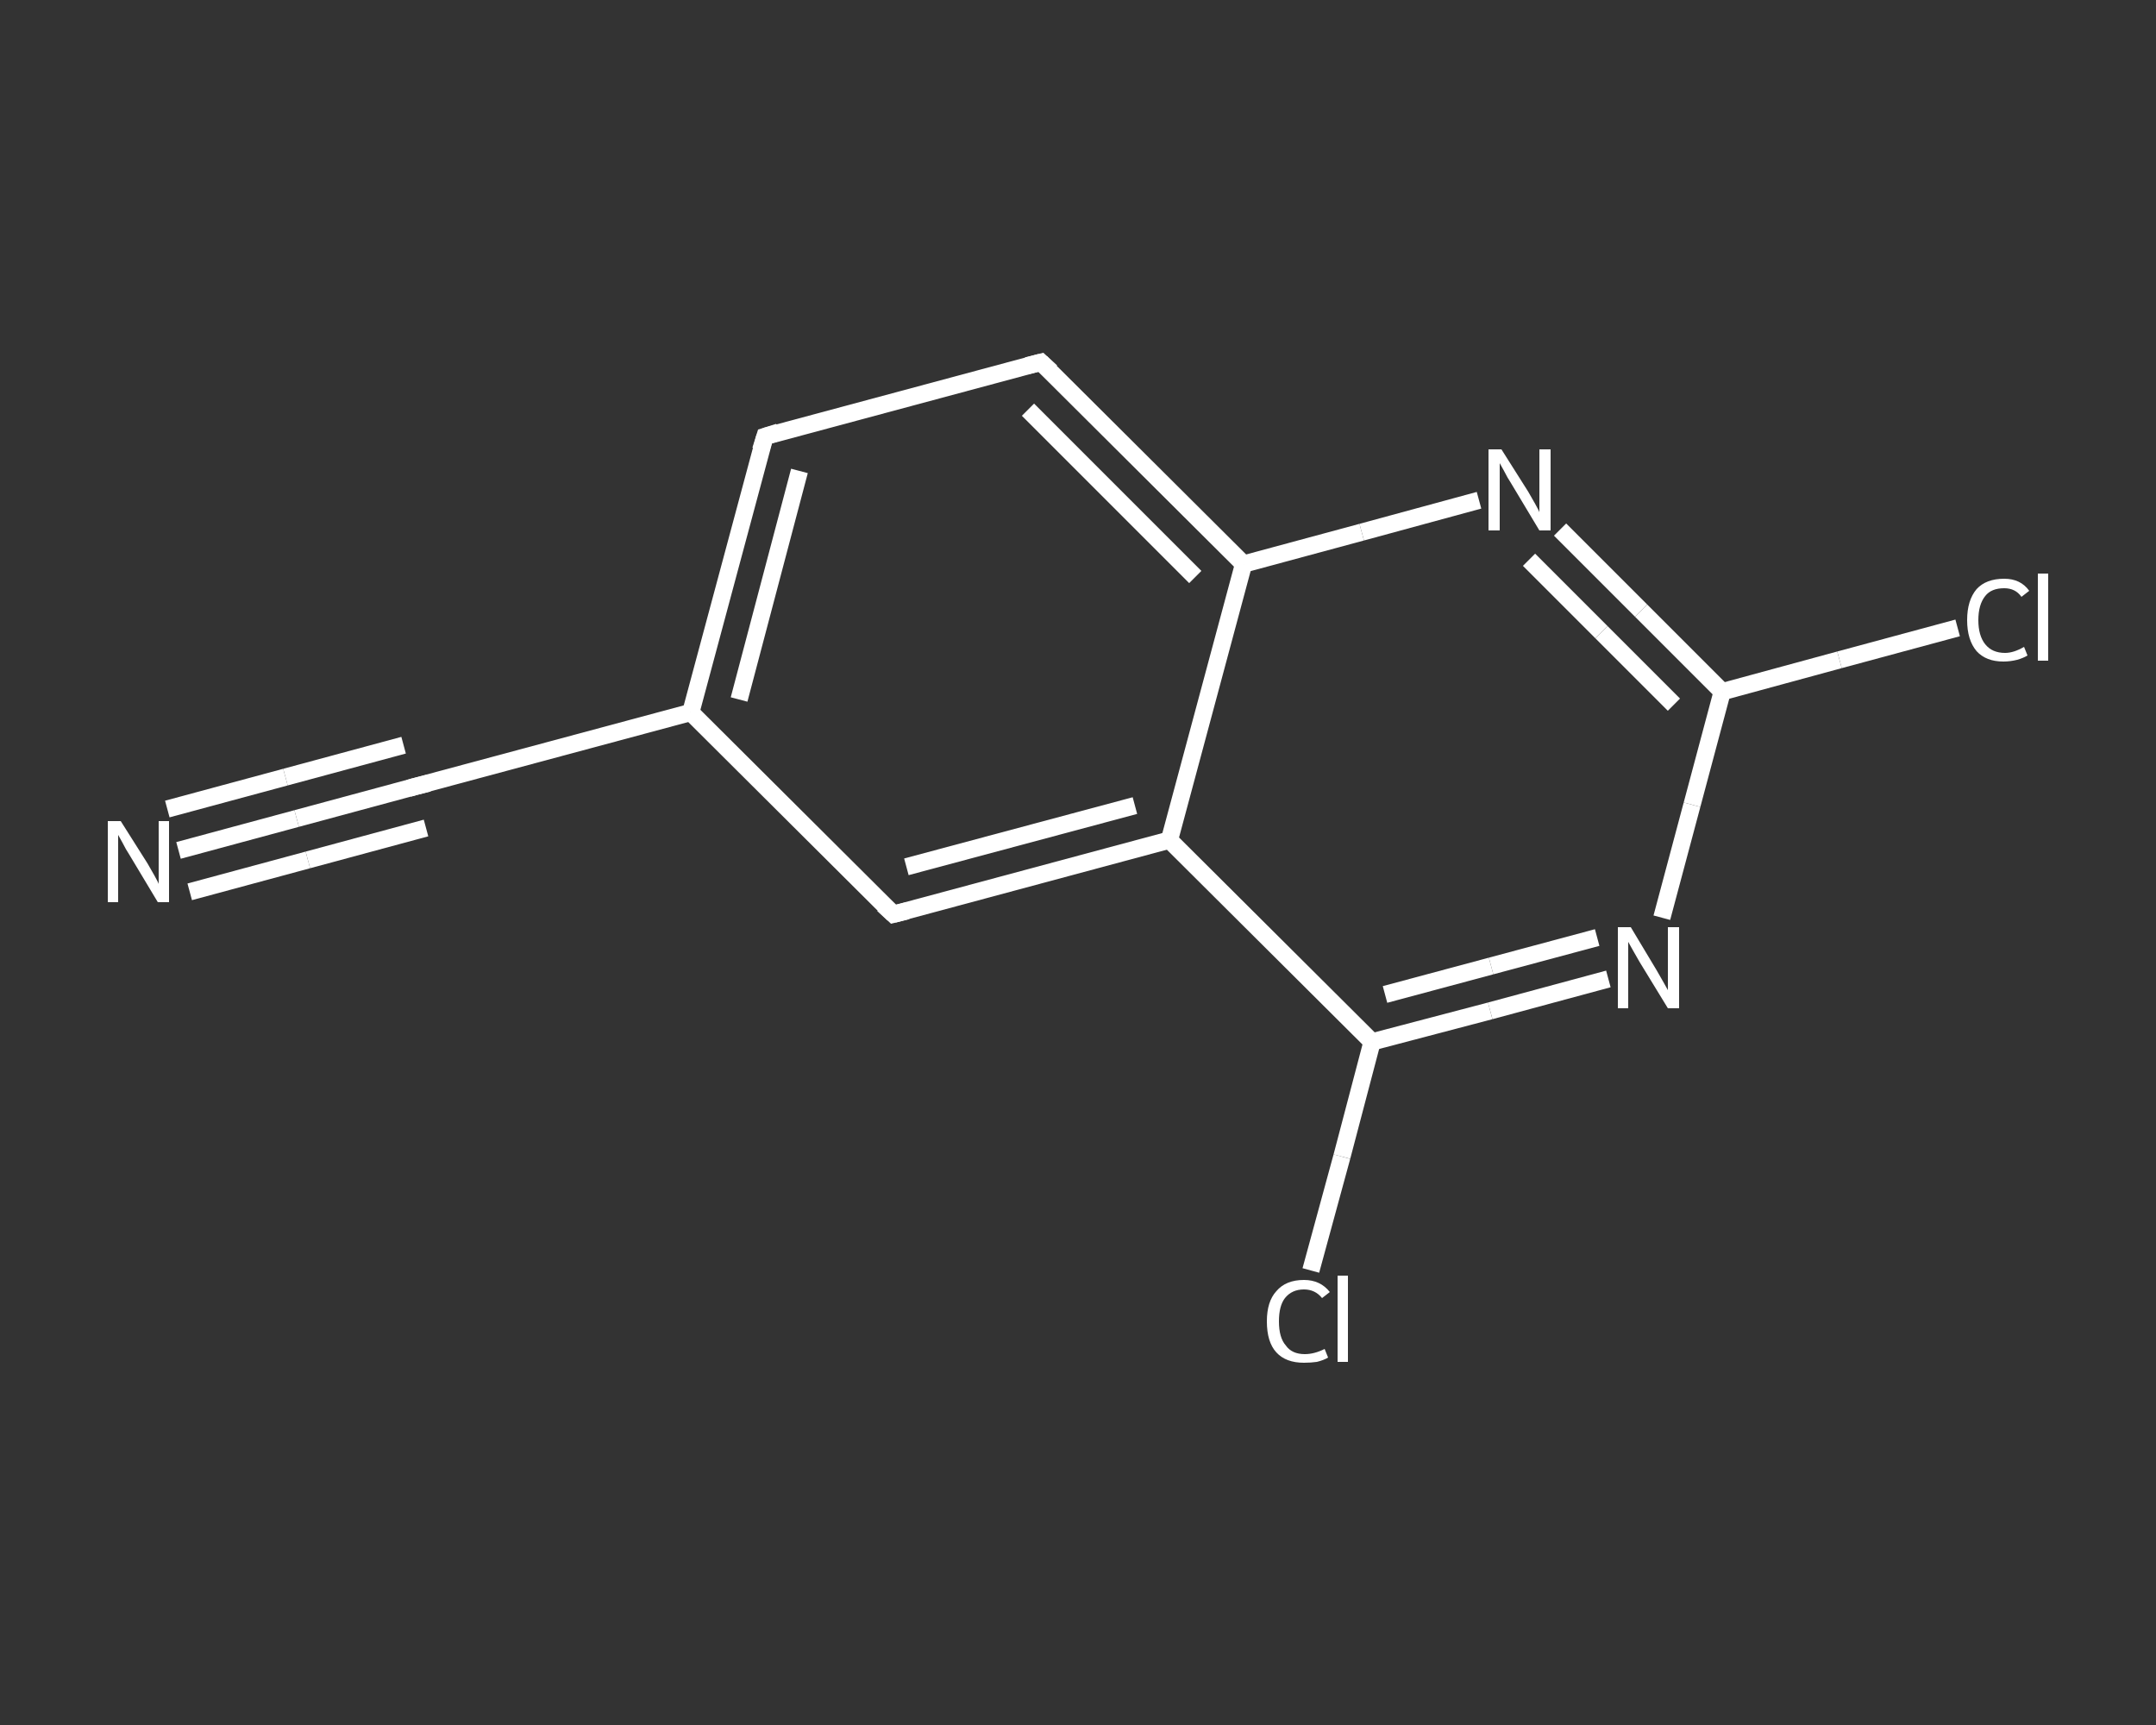<?xml version='1.0' encoding='iso-8859-1'?>
<svg version='1.1' baseProfile='full'
              xmlns='http://www.w3.org/2000/svg'
                      xmlns:rdkit='http://www.rdkit.org/xml'
                      xmlns:xlink='http://www.w3.org/1999/xlink'
                  xml:space='preserve'
width='250px' height='200px' viewBox='0 0 250 200'>
<rect x="0" y="0" width="250" height="200" fill="#333333" stroke="none"/>
<!-- END OF HEADER -->
<rect style='opacity:1.0;fill:transparent;stroke:none' width='250.0' height='200.0' x='0.0' y='0.0'> </rect>
<path class='bond-0 atom-0 atom-1' d='M 20.7,98.6 L 34.4,94.9' style='fill:none;fill-rule:evenodd;stroke:#FFFFFF;stroke-width:2.0px;stroke-linecap:butt;stroke-linejoin:miter;stroke-opacity:1' />
<path class='bond-0 atom-0 atom-1' d='M 34.4,94.9 L 48.1,91.2' style='fill:none;fill-rule:evenodd;stroke:#FFFFFF;stroke-width:2.0px;stroke-linecap:butt;stroke-linejoin:miter;stroke-opacity:1' />
<path class='bond-0 atom-0 atom-1' d='M 19.4,93.8 L 33.1,90.1' style='fill:none;fill-rule:evenodd;stroke:#FFFFFF;stroke-width:2.0px;stroke-linecap:butt;stroke-linejoin:miter;stroke-opacity:1' />
<path class='bond-0 atom-0 atom-1' d='M 33.1,90.1 L 46.8,86.4' style='fill:none;fill-rule:evenodd;stroke:#FFFFFF;stroke-width:2.0px;stroke-linecap:butt;stroke-linejoin:miter;stroke-opacity:1' />
<path class='bond-0 atom-0 atom-1' d='M 22.0,103.4 L 35.7,99.7' style='fill:none;fill-rule:evenodd;stroke:#FFFFFF;stroke-width:2.0px;stroke-linecap:butt;stroke-linejoin:miter;stroke-opacity:1' />
<path class='bond-0 atom-0 atom-1' d='M 35.7,99.7 L 49.4,96.0' style='fill:none;fill-rule:evenodd;stroke:#FFFFFF;stroke-width:2.0px;stroke-linecap:butt;stroke-linejoin:miter;stroke-opacity:1' />
<path class='bond-1 atom-1 atom-2' d='M 48.1,91.2 L 80.1,82.6' style='fill:none;fill-rule:evenodd;stroke:#FFFFFF;stroke-width:2.0px;stroke-linecap:butt;stroke-linejoin:miter;stroke-opacity:1' />
<path class='bond-2 atom-2 atom-3' d='M 80.1,82.6 L 88.7,50.6' style='fill:none;fill-rule:evenodd;stroke:#FFFFFF;stroke-width:2.0px;stroke-linecap:butt;stroke-linejoin:miter;stroke-opacity:1' />
<path class='bond-2 atom-2 atom-3' d='M 85.7,81.1 L 92.7,54.6' style='fill:none;fill-rule:evenodd;stroke:#FFFFFF;stroke-width:2.0px;stroke-linecap:butt;stroke-linejoin:miter;stroke-opacity:1' />
<path class='bond-3 atom-3 atom-4' d='M 88.7,50.6 L 120.7,42.0' style='fill:none;fill-rule:evenodd;stroke:#FFFFFF;stroke-width:2.0px;stroke-linecap:butt;stroke-linejoin:miter;stroke-opacity:1' />
<path class='bond-4 atom-4 atom-5' d='M 120.7,42.0 L 144.2,65.4' style='fill:none;fill-rule:evenodd;stroke:#FFFFFF;stroke-width:2.0px;stroke-linecap:butt;stroke-linejoin:miter;stroke-opacity:1' />
<path class='bond-4 atom-4 atom-5' d='M 119.2,47.5 L 138.6,66.9' style='fill:none;fill-rule:evenodd;stroke:#FFFFFF;stroke-width:2.0px;stroke-linecap:butt;stroke-linejoin:miter;stroke-opacity:1' />
<path class='bond-5 atom-5 atom-6' d='M 144.2,65.4 L 157.9,61.7' style='fill:none;fill-rule:evenodd;stroke:#FFFFFF;stroke-width:2.0px;stroke-linecap:butt;stroke-linejoin:miter;stroke-opacity:1' />
<path class='bond-5 atom-5 atom-6' d='M 157.9,61.7 L 171.5,58.0' style='fill:none;fill-rule:evenodd;stroke:#FFFFFF;stroke-width:2.0px;stroke-linecap:butt;stroke-linejoin:miter;stroke-opacity:1' />
<path class='bond-6 atom-6 atom-7' d='M 180.9,61.4 L 190.3,70.8' style='fill:none;fill-rule:evenodd;stroke:#FFFFFF;stroke-width:2.0px;stroke-linecap:butt;stroke-linejoin:miter;stroke-opacity:1' />
<path class='bond-6 atom-6 atom-7' d='M 190.3,70.8 L 199.7,80.2' style='fill:none;fill-rule:evenodd;stroke:#FFFFFF;stroke-width:2.0px;stroke-linecap:butt;stroke-linejoin:miter;stroke-opacity:1' />
<path class='bond-6 atom-6 atom-7' d='M 177.3,64.9 L 185.7,73.3' style='fill:none;fill-rule:evenodd;stroke:#FFFFFF;stroke-width:2.0px;stroke-linecap:butt;stroke-linejoin:miter;stroke-opacity:1' />
<path class='bond-6 atom-6 atom-7' d='M 185.7,73.3 L 194.1,81.7' style='fill:none;fill-rule:evenodd;stroke:#FFFFFF;stroke-width:2.0px;stroke-linecap:butt;stroke-linejoin:miter;stroke-opacity:1' />
<path class='bond-7 atom-7 atom-8' d='M 199.7,80.2 L 213.3,76.5' style='fill:none;fill-rule:evenodd;stroke:#FFFFFF;stroke-width:2.0px;stroke-linecap:butt;stroke-linejoin:miter;stroke-opacity:1' />
<path class='bond-7 atom-7 atom-8' d='M 213.3,76.5 L 227.0,72.8' style='fill:none;fill-rule:evenodd;stroke:#FFFFFF;stroke-width:2.0px;stroke-linecap:butt;stroke-linejoin:miter;stroke-opacity:1' />
<path class='bond-8 atom-7 atom-9' d='M 199.7,80.2 L 196.2,93.3' style='fill:none;fill-rule:evenodd;stroke:#FFFFFF;stroke-width:2.0px;stroke-linecap:butt;stroke-linejoin:miter;stroke-opacity:1' />
<path class='bond-8 atom-7 atom-9' d='M 196.2,93.3 L 192.7,106.4' style='fill:none;fill-rule:evenodd;stroke:#FFFFFF;stroke-width:2.0px;stroke-linecap:butt;stroke-linejoin:miter;stroke-opacity:1' />
<path class='bond-9 atom-9 atom-10' d='M 186.5,113.5 L 172.8,117.2' style='fill:none;fill-rule:evenodd;stroke:#FFFFFF;stroke-width:2.0px;stroke-linecap:butt;stroke-linejoin:miter;stroke-opacity:1' />
<path class='bond-9 atom-9 atom-10' d='M 172.8,117.2 L 159.1,120.8' style='fill:none;fill-rule:evenodd;stroke:#FFFFFF;stroke-width:2.0px;stroke-linecap:butt;stroke-linejoin:miter;stroke-opacity:1' />
<path class='bond-9 atom-9 atom-10' d='M 185.2,108.7 L 172.9,112.0' style='fill:none;fill-rule:evenodd;stroke:#FFFFFF;stroke-width:2.0px;stroke-linecap:butt;stroke-linejoin:miter;stroke-opacity:1' />
<path class='bond-9 atom-9 atom-10' d='M 172.9,112.0 L 160.6,115.3' style='fill:none;fill-rule:evenodd;stroke:#FFFFFF;stroke-width:2.0px;stroke-linecap:butt;stroke-linejoin:miter;stroke-opacity:1' />
<path class='bond-10 atom-10 atom-11' d='M 159.1,120.8 L 155.6,134.1' style='fill:none;fill-rule:evenodd;stroke:#FFFFFF;stroke-width:2.0px;stroke-linecap:butt;stroke-linejoin:miter;stroke-opacity:1' />
<path class='bond-10 atom-10 atom-11' d='M 155.6,134.1 L 152.0,147.3' style='fill:none;fill-rule:evenodd;stroke:#FFFFFF;stroke-width:2.0px;stroke-linecap:butt;stroke-linejoin:miter;stroke-opacity:1' />
<path class='bond-11 atom-10 atom-12' d='M 159.1,120.8 L 135.6,97.4' style='fill:none;fill-rule:evenodd;stroke:#FFFFFF;stroke-width:2.0px;stroke-linecap:butt;stroke-linejoin:miter;stroke-opacity:1' />
<path class='bond-12 atom-12 atom-13' d='M 135.6,97.4 L 103.6,106.0' style='fill:none;fill-rule:evenodd;stroke:#FFFFFF;stroke-width:2.0px;stroke-linecap:butt;stroke-linejoin:miter;stroke-opacity:1' />
<path class='bond-12 atom-12 atom-13' d='M 131.6,93.4 L 105.1,100.5' style='fill:none;fill-rule:evenodd;stroke:#FFFFFF;stroke-width:2.0px;stroke-linecap:butt;stroke-linejoin:miter;stroke-opacity:1' />
<path class='bond-13 atom-13 atom-2' d='M 103.6,106.0 L 80.1,82.6' style='fill:none;fill-rule:evenodd;stroke:#FFFFFF;stroke-width:2.0px;stroke-linecap:butt;stroke-linejoin:miter;stroke-opacity:1' />
<path class='bond-14 atom-12 atom-5' d='M 135.6,97.4 L 144.2,65.4' style='fill:none;fill-rule:evenodd;stroke:#FFFFFF;stroke-width:2.0px;stroke-linecap:butt;stroke-linejoin:miter;stroke-opacity:1' />
<path d='M 47.4,91.4 L 48.1,91.2 L 49.7,90.8' style='fill:none;stroke:#FFFFFF;stroke-width:2.0px;stroke-linecap:butt;stroke-linejoin:miter;stroke-opacity:1;' />
<path d='M 88.2,52.2 L 88.7,50.6 L 90.3,50.1' style='fill:none;stroke:#FFFFFF;stroke-width:2.0px;stroke-linecap:butt;stroke-linejoin:miter;stroke-opacity:1;' />
<path d='M 119.1,42.4 L 120.7,42.0 L 121.9,43.1' style='fill:none;stroke:#FFFFFF;stroke-width:2.0px;stroke-linecap:butt;stroke-linejoin:miter;stroke-opacity:1;' />
<path d='M 105.2,105.6 L 103.6,106.0 L 102.4,104.9' style='fill:none;stroke:#FFFFFF;stroke-width:2.0px;stroke-linecap:butt;stroke-linejoin:miter;stroke-opacity:1;' />
<path class='atom-0' d='M 14.0 95.2
L 17.1 100.1
Q 17.4 100.6, 17.9 101.5
Q 18.4 102.4, 18.4 102.5
L 18.4 95.2
L 19.6 95.2
L 19.6 104.6
L 18.3 104.6
L 15.0 99.1
Q 14.6 98.5, 14.2 97.7
Q 13.8 97.0, 13.7 96.8
L 13.7 104.6
L 12.5 104.6
L 12.5 95.2
L 14.0 95.2
' fill='#FFFFFF'/>
<path class='atom-6' d='M 174.1 52.1
L 177.2 57.0
Q 177.5 57.5, 178.0 58.4
Q 178.5 59.3, 178.5 59.4
L 178.5 52.1
L 179.8 52.1
L 179.8 61.5
L 178.5 61.5
L 175.2 56.0
Q 174.8 55.4, 174.4 54.6
Q 174.0 53.9, 173.9 53.7
L 173.9 61.5
L 172.6 61.5
L 172.6 52.1
L 174.1 52.1
' fill='#FFFFFF'/>
<path class='atom-8' d='M 228.1 71.9
Q 228.1 69.6, 229.2 68.3
Q 230.3 67.1, 232.4 67.1
Q 234.3 67.1, 235.3 68.5
L 234.4 69.2
Q 233.7 68.2, 232.4 68.2
Q 230.9 68.2, 230.2 69.1
Q 229.4 70.1, 229.4 71.9
Q 229.4 73.7, 230.2 74.7
Q 231.0 75.7, 232.5 75.7
Q 233.5 75.7, 234.7 75.0
L 235.1 76.0
Q 234.6 76.3, 233.9 76.5
Q 233.1 76.7, 232.3 76.7
Q 230.3 76.7, 229.2 75.5
Q 228.1 74.2, 228.1 71.9
' fill='#FFFFFF'/>
<path class='atom-8' d='M 236.3 66.5
L 237.5 66.5
L 237.5 76.6
L 236.3 76.6
L 236.3 66.5
' fill='#FFFFFF'/>
<path class='atom-9' d='M 189.1 107.5
L 192.1 112.5
Q 192.4 113.0, 192.9 113.9
Q 193.4 114.8, 193.4 114.8
L 193.4 107.5
L 194.7 107.5
L 194.7 116.9
L 193.4 116.9
L 190.1 111.5
Q 189.7 110.8, 189.3 110.1
Q 188.9 109.4, 188.8 109.2
L 188.8 116.9
L 187.6 116.9
L 187.6 107.5
L 189.1 107.5
' fill='#FFFFFF'/>
<path class='atom-11' d='M 146.9 153.2
Q 146.9 150.9, 148.0 149.7
Q 149.1 148.4, 151.2 148.4
Q 153.1 148.4, 154.2 149.8
L 153.3 150.5
Q 152.5 149.5, 151.2 149.5
Q 149.8 149.5, 149.0 150.5
Q 148.3 151.4, 148.3 153.2
Q 148.3 155.1, 149.1 156.0
Q 149.8 157.0, 151.3 157.0
Q 152.4 157.0, 153.6 156.4
L 154.0 157.4
Q 153.5 157.7, 152.7 157.9
Q 152.0 158.0, 151.2 158.0
Q 149.1 158.0, 148.0 156.8
Q 146.9 155.6, 146.9 153.2
' fill='#FFFFFF'/>
<path class='atom-11' d='M 155.1 147.9
L 156.3 147.9
L 156.3 157.9
L 155.1 157.9
L 155.1 147.9
' fill='#FFFFFF'/>
</svg>
